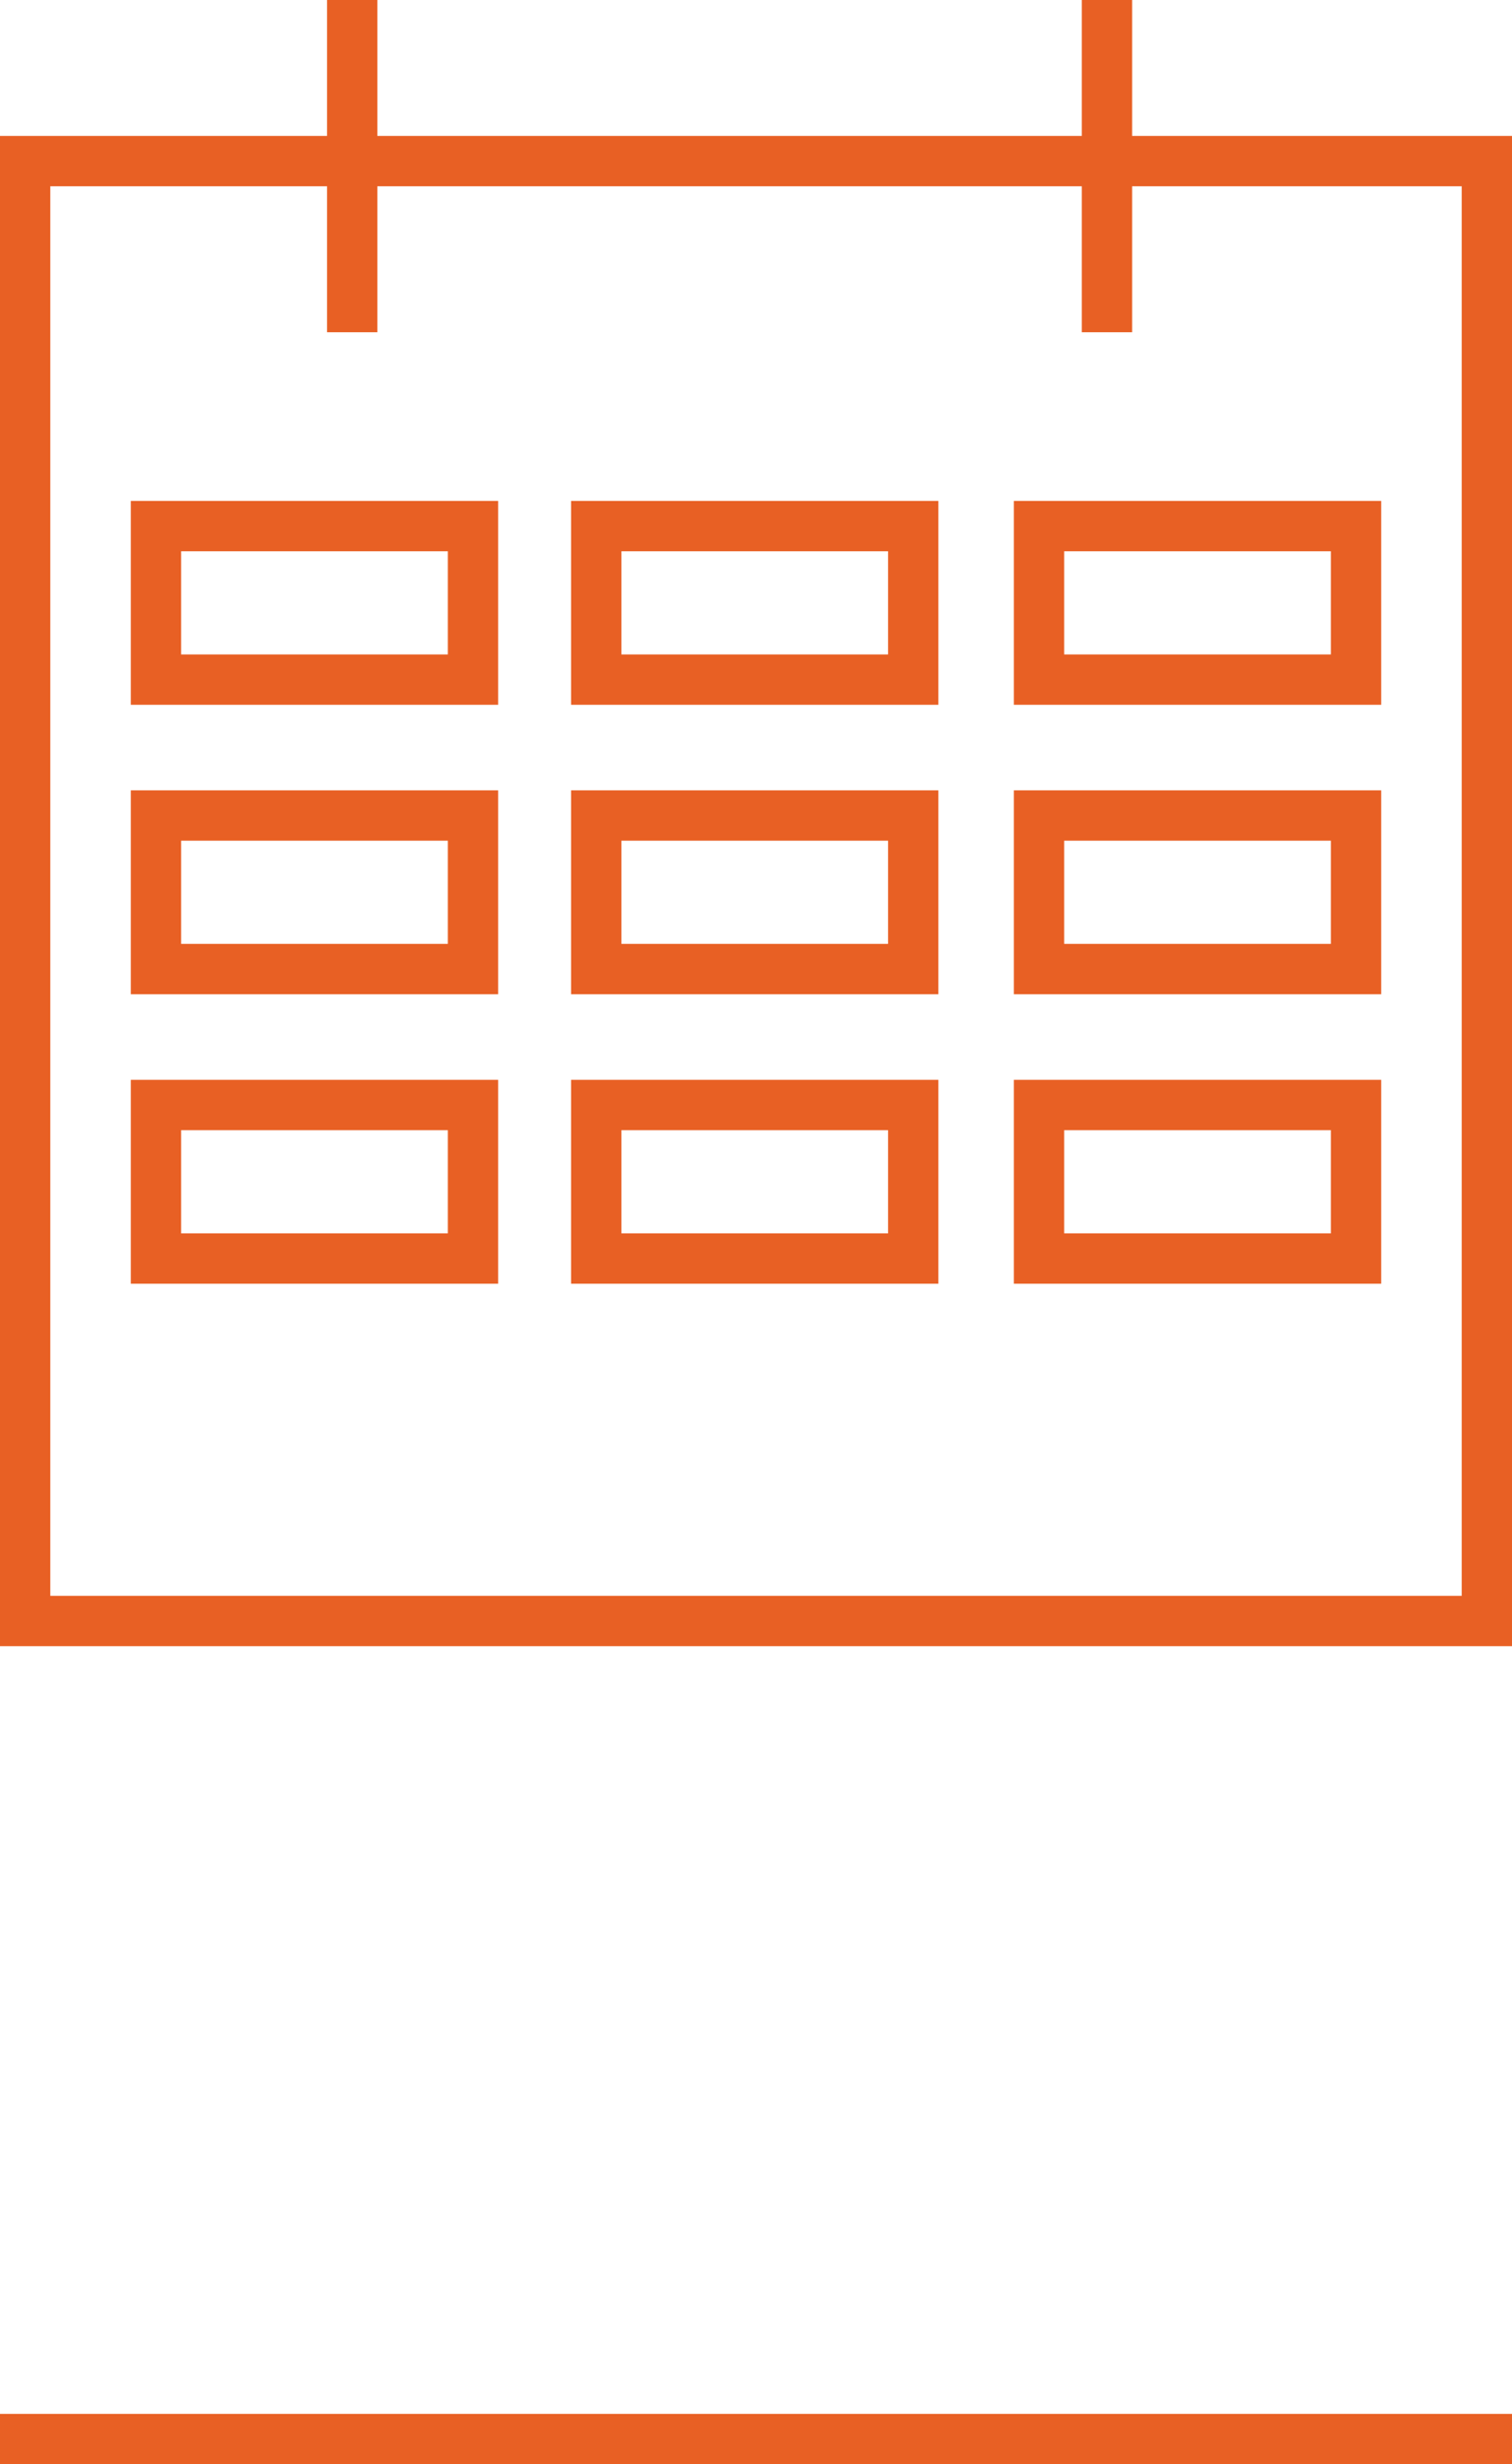 <?xml version="1.0" encoding="utf-8"?>
<!-- Generator: Adobe Illustrator 21.0.2, SVG Export Plug-In . SVG Version: 6.00 Build 0)  -->
<svg version="1.1" baseProfile="tiny" id="Layer_1" xmlns="http://www.w3.org/2000/svg" xmlns:xlink="http://www.w3.org/1999/xlink"
	 x="0px" y="0px" viewBox="0 0 60.1 97.9" xml:space="preserve">
<g>
	<rect x="0" y="95.9" fill="#E86024" width="60.1" height="2"/>
</g>
<g>
	<rect x="13" fill="#E86024" width="2" height="13.2"/>
</g>
<g>
	<rect x="43" fill="#E86024" width="2" height="13.2"/>
</g>
<g>
	<path fill="#E86024" d="M60.1,65.4H0V5.4h60.1V65.4z M2,63.4h56.1V7.4H2V63.4z"/>
</g>
<g>
	<path fill="#E86024" d="M19.8,28H5.2v-8.1h14.6V28z M7.2,26h10.6v-4.1H7.2V26z"/>
</g>
<g>
	<path fill="#E86024" d="M37.3,28H22.7v-8.1h14.6V28z M24.7,26h10.6v-4.1H24.7V26z"/>
</g>
<g>
	<path fill="#E86024" d="M54.9,28H40.3v-8.1h14.6V28z M42.3,26h10.6v-4.1H42.3V26z"/>
</g>
<g>
	<path fill="#E86024" d="M19.8,39.5H5.2v-8.1h14.6V39.5z M7.2,37.5h10.6v-4.1H7.2V37.5z"/>
</g>
<g>
	<path fill="#E86024" d="M37.3,39.5H22.7v-8.1h14.6V39.5z M24.7,37.5h10.6v-4.1H24.7V37.5z"/>
</g>
<g>
	<path fill="#E86024" d="M54.9,39.5H40.3v-8.1h14.6V39.5z M42.3,37.5h10.6v-4.1H42.3V37.5z"/>
</g>
<g>
	<path fill="#E86024" d="M19.8,51H5.2v-8.1h14.6V51z M7.2,49h10.6v-4.1H7.2V49z"/>
</g>
<g>
	<path fill="#E86024" d="M37.3,51H22.7v-8.1h14.6V51z M24.7,49h10.6v-4.1H24.7V49z"/>
</g>
<g>
	<path fill="#E86024" d="M54.9,51H40.3v-8.1h14.6V51z M42.3,49h10.6v-4.1H42.3V49z"/>
</g>
</svg>
